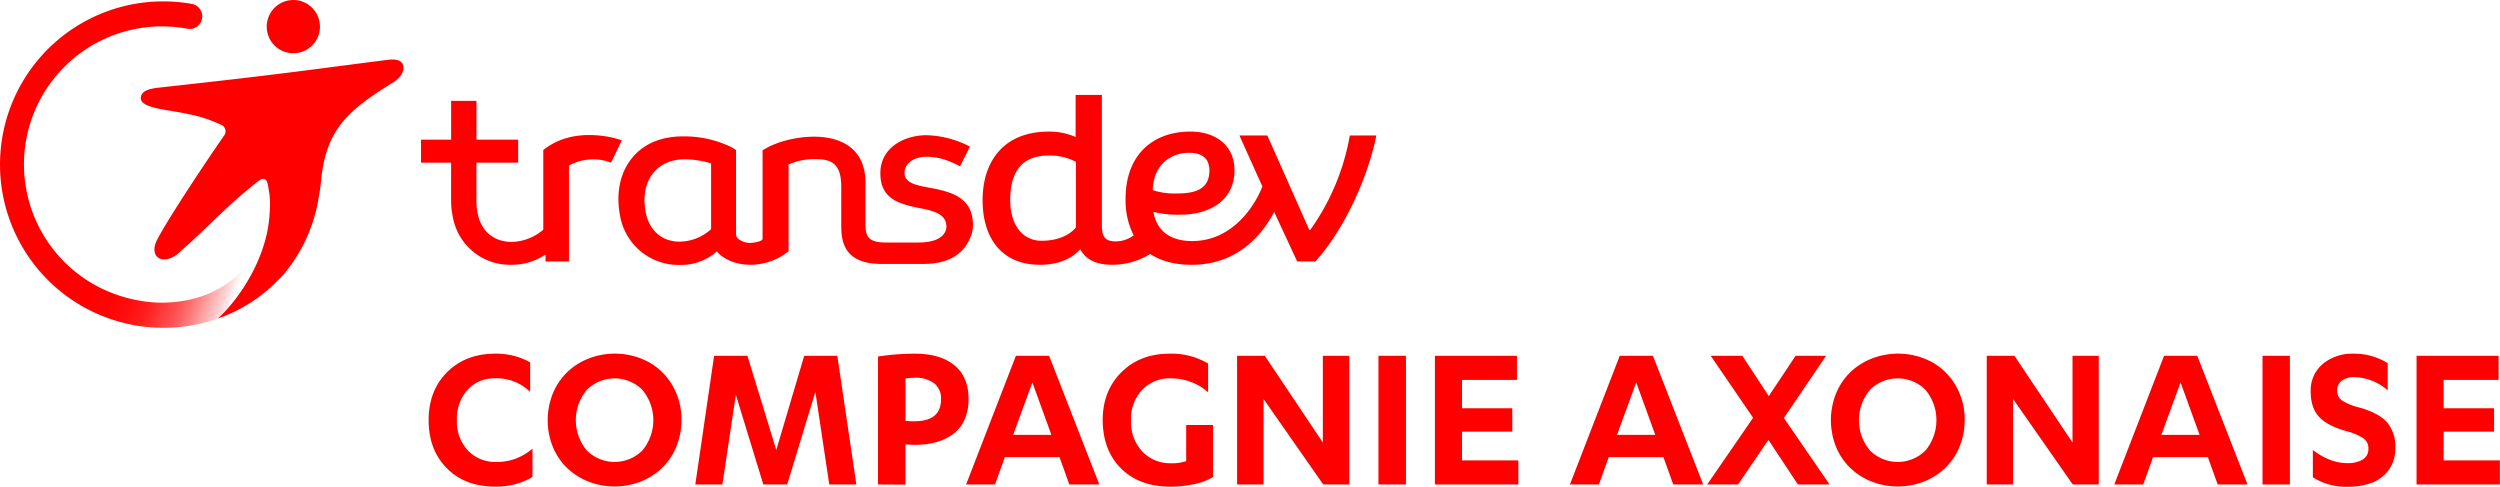 <svg id="Calque_1" data-name="Calque 1" xmlns="http://www.w3.org/2000/svg" xmlns:xlink="http://www.w3.org/1999/xlink" viewBox="0 0 761.96 148.3"><defs><style>.cls-1{fill:red;}.cls-2{fill:url(#Dégradé_sans_nom);}</style><linearGradient id="Dégradé_sans_nom" x1="74.04" y1="43.89" x2="119.15" y2="27.91" gradientTransform="matrix(1, 0, 0, -1, -32.43, 91.45)" gradientUnits="userSpaceOnUse"><stop offset="0" stop-color="red"/><stop offset="0.15" stop-color="red" stop-opacity="0.99"/><stop offset="0.27" stop-color="red" stop-opacity="0.95"/><stop offset="0.38" stop-color="red" stop-opacity="0.89"/><stop offset="0.47" stop-color="red" stop-opacity="0.79"/><stop offset="0.57" stop-color="red" stop-opacity="0.68"/><stop offset="0.66" stop-color="red" stop-opacity="0.53"/><stop offset="0.74" stop-color="red" stop-opacity="0.36"/><stop offset="0.83" stop-color="red" stop-opacity="0.17"/><stop offset="0.89" stop-color="red" stop-opacity="0"/></linearGradient></defs><path class="cls-1" d="M411.48,41.27a70.18,70.18,0,0,1-12.07,28.81h-.27l-12.8-28.81h-8.51l7,15.55c-2.74,7-9.78,16.64-21.4,16.64-6.85,0-10.88-3.29-11.79-8.87a32.6,32.6,0,0,0,8.41.83c7.59,0,16.28-3.57,16.28-13.54,0-7.59-5.76-11.79-13.45-11.79-11.7,0-19.74,7.4-19.74,20.39a23.68,23.68,0,0,0,2.46,11.25,9.12,9.12,0,0,1-5.39,1.83c-2.65,0-4.3-.74-4.3-4.76V28.93h-8V41.74a20.16,20.16,0,0,0-8.14-1.65c-13.72,0-20.21,9-20.21,20.94,0,11.52,5.85,19.66,17.46,19.66,5.69,0,9.88-1.92,12.29-4.77,1.83,3.49,5.32,4.77,9.84,4.77a22,22,0,0,0,11.5-3.3c3.29,2.2,7.57,3.3,12.64,3.3,14.72,0,22-10.15,25.15-16.1l7,15.09H401c8.88-9.88,16-25.6,18.57-38.41Zm-93.91,32.1c-6.4,0-9.6-5.58-9.6-12.34,0-8.6,3.47-13.63,11.71-13.63A16.83,16.83,0,0,1,328,49.31v20C325.93,71.83,322.19,73.37,317.57,73.37Zm44.9-26.81c4.2,0,6.22,1.92,6.22,5.39,0,5.76-4.39,7-9.79,7a21.6,21.6,0,0,1-7.49-1C351.57,50.69,356.44,46.56,362.47,46.56Z" transform="translate(-0.08 0.01)"/><path class="cls-1" d="M181.22,41.19c-5.25-.27-10.79.75-15.56,4.51V70a15.34,15.34,0,0,1-9.57,3.72c-5.74,0-9.38-3.47-10.42-8.62a18.48,18.48,0,0,1-.38-3.85h0V49.56H158v-7h-12.7V30.74h-7.72V42.56H128.4v7h9.17V61.1h0a24.25,24.25,0,0,0,.51,4.95,17.68,17.68,0,0,0,17.85,14.64h0a18.33,18.33,0,0,0,10.42-3.13v2.13h7.14V50.45A15.2,15.2,0,0,1,181,48.56a14.58,14.58,0,0,1,5.3,1l3.31-6.79A29.92,29.92,0,0,0,181.22,41.19Z" transform="translate(-0.08 0.01)"/><path class="cls-1" d="M296.62,68.56c0-7.77-5.66-9.68-10.76-10.86-4.32-1-10.09-1.19-10.09-4.93s4-5,6.44-5c4.18,0,7.06,1.14,10.48,2.9l3-6A30.2,30.2,0,0,0,282.4,41.2c-6.47,0-14,3.59-14,11.59s5.89,9.43,12.55,10.74c4,.79,7.28,1.76,7.57,5.18h0s.79,5.19-8.59,5.19h-10c-5.85,0-6.08-2.56-6.08-6.11V55.65c0-11.08-8.39-14-15.54-14-6.55,0-12.55,2-15.81,4.17V72.76c0,.8-2.6,1.26-3.94,1.27s-4.15-.93-4.15-2.59V45.7l-1.48-.89a32.68,32.68,0,0,0-14.74-3.25c-7,0-12.5,2.51-16,7.26-3.31,4.5-4.4,10.6-3.08,17.17a18.1,18.1,0,0,0,18.17,14.74h.06a16.34,16.34,0,0,0,11.23-4.12c2.17,2.58,6,4.08,10.36,4.08a18.66,18.66,0,0,0,11.5-4.13V50.12a19,19,0,0,1,8.35-1.62c4.93,0,7.7,1.54,7.7,8.45h0V68.69c0,4.77.76,11.74,12.22,11.74h12.87c8.74,0,12.4-4,13.93-7.37a9.35,9.35,0,0,0,1.11-4.42v-.08ZM216.8,69.84a14.56,14.56,0,0,1-9.61,3.8c-6.27,0-9.41-4.49-10.26-8.7-1-4.9-.18-9.26,2.29-12.27,2.2-2.7,5.52-4.13,9.59-4.13h0a28.19,28.19,0,0,1,8,1.25c0,2.64,0,18,0,20.06Z" transform="translate(-0.08 0.01)"/><path class="cls-1" d="M93.36,15.23a8.11,8.11,0,1,0-11-3.25,8.11,8.11,0,0,0,11,3.25Z" transform="translate(-0.08 0.01)"/><path class="cls-1" d="M123,20.09c-.24-1.33-1.57-2.25-4.63-1.87-19.22,2.4-30.07,4.13-69.18,8.4-3.2.35-5.88.8-6.18,3-.49,3.52,8.64,3.75,15,5.25A41,41,0,0,1,67.39,38a2.13,2.13,0,0,1,1.33,2.69,2.1,2.1,0,0,1-.42.72C60.87,52.16,50.86,67.45,48,73S50,81.17,54.6,77.05c11-9.78,14.4-14.18,24.25-21.89,1.35-1.06,2.42-.83,2.78.78.19.89.4,2,.59,3.41a28.65,28.65,0,0,1,0,6v.2c0,.47-.09,1.07-.17,1.81-1.23,11.14-8.11,22.77-15.53,29.7A47.1,47.1,0,0,0,85.31,84.88h.08A37.8,37.8,0,0,0,88.56,81a47.4,47.4,0,0,0,8.58-20.46,51.28,51.28,0,0,0,.76-5.22c1.5-15.9,8.14-21.62,21.82-30.1C121.82,24,123.34,22.05,123,20.09Z" transform="translate(-0.08 0.01)"/><path class="cls-2" d="M76.71,79.23a31.58,31.58,0,0,1-13.85,10.6,38.37,38.37,0,0,1-20.55,1.73c-1.35-.24-2.66-.55-4-.91A42.06,42.06,0,0,1,57.19,8.75h0a3.84,3.84,0,0,0,1.38-7.56h0A49.73,49.73,0,0,0,37.72,98.38c1.07.27,2.15.52,3.26.72a50.36,50.36,0,0,0,25.53-2C73.93,90.17,80.81,78.54,82,67.4c.08-.74.14-1.34.17-1.81A28,28,0,0,1,76.71,79.23Z" transform="translate(-0.08 0.01)"/><path class="cls-1" d="M136.26,142.69q-5.53-5.61-5.54-14.63t5.64-14.65q5.64-5.62,14.6-5.62a20.94,20.94,0,0,1,10.7,2.64v9A14.47,14.47,0,0,0,151,115.3a10.87,10.87,0,0,0-8.46,3.54,13.23,13.23,0,0,0-3.21,9.22,12.77,12.77,0,0,0,3.37,9.23,11.48,11.48,0,0,0,8.65,3.5,16.78,16.78,0,0,0,5.9-1,18.19,18.19,0,0,0,5.12-3.05v8.64A21.7,21.7,0,0,1,151,148.3Q141.81,148.3,136.26,142.69Z" transform="translate(-0.08 0.01)"/><path class="cls-1" d="M168.6,136.24a21.86,21.86,0,0,1,0-16.37,19.15,19.15,0,0,1,4.34-6.44,19.81,19.81,0,0,1,6.49-4.14,22,22,0,0,1,18.26,1,19,19,0,0,1,7.36,7.21,20.39,20.39,0,0,1,2.72,10.52,21,21,0,0,1-1.59,8.18,18.76,18.76,0,0,1-4.34,6.43,19.8,19.8,0,0,1-6.47,4.13,21.92,21.92,0,0,1-15.94,0,19.79,19.79,0,0,1-6.49-4.13A18.91,18.91,0,0,1,168.6,136.24Zm10.33-17.41a14.38,14.38,0,0,0,0,18.45,12,12,0,0,0,16.94,0,14.47,14.47,0,0,0,0-18.47,12,12,0,0,0-16.94,0Z" transform="translate(-0.08 0.01)"/><path class="cls-1" d="M212,147.65l5.73-39.22h10.15l8.8,28.72,8.51-28.72h10.09l5.8,39.22h-8.25l-4.24-28.21L240,147.65h-7.27l-8.38-27.36-4.09,27.36Z" transform="translate(-0.08 0.01)"/><path class="cls-1" d="M267.68,147.65v-39a74.77,74.77,0,0,1,11.28-.86q7.68,0,12,3.52t4.32,10.38A14.67,14.67,0,0,1,294,128a10.87,10.87,0,0,1-3.49,4.33,16.45,16.45,0,0,1-5.06,2.42,22.58,22.58,0,0,1-6.14.8c-1.1,0-2.18,0-3.26-.13v12.28Zm8.38-19.4a21.92,21.92,0,0,0,2.71.13q8.12,0,8.12-6.69a5.84,5.84,0,0,0-2.11-4.89,9.28,9.28,0,0,0-5.88-1.66,18.11,18.11,0,0,0-2.84.22Z" transform="translate(-0.08 0.01)"/><path class="cls-1" d="M294.53,147.65l15.18-39.22h10.12l15.3,39.22H326l-3-8.34H306.35l-3,8.34Zm14.34-15.11h11.66l-5.8-16Z" transform="translate(-0.08 0.01)"/><path class="cls-1" d="M336.16,128.12q0-9,5.69-14.66t14.62-5.67a21.88,21.88,0,0,1,11.82,3v8.77a15.65,15.65,0,0,0-5.1-3.11A17.34,17.34,0,0,0,357,115.3a11.66,11.66,0,0,0-8.83,3.53,12.84,12.84,0,0,0-3.38,9.29,13.12,13.12,0,0,0,3.44,9.48,11.69,11.69,0,0,0,8.77,3.58,12.9,12.9,0,0,0,4.61-.65v-11h8.18v15.85a17.74,17.74,0,0,1-5.76,2.17,33.9,33.9,0,0,1-7.16.77q-9.4,0-15-5.45T336.16,128.12Z" transform="translate(-0.08 0.01)"/><path class="cls-1" d="M377.12,147.65V108.43h8.45l17.69,26.43V108.43h8.06v39.22h-7.93l-18.21-26.07v26.07Z" transform="translate(-0.08 0.01)"/><path class="cls-1" d="M420.21,147.65V108.43h8.38v39.22Z" transform="translate(-0.08 0.01)"/><path class="cls-1" d="M437.42,147.65V108.43h25v7.35H445.67v8.64H461v7.12H445.67v8.77h17.18v7.34Z" transform="translate(-0.08 0.01)"/><path class="cls-1" d="M478.57,147.65l15.18-39.22h10.12l15.31,39.22h-9.12l-3-8.34H490.4l-3,8.34Zm14.34-15.11h11.67l-5.8-16Z" transform="translate(-0.08 0.01)"/><path class="cls-1" d="M520.4,147.65l14-20.33-12.92-18.89h9.63l8.06,12.28,8.18-12.28h9.29l-12.86,18.95,13.92,20.27h-9.64l-9-13.6-9.25,13.6Z" transform="translate(-0.08 0.01)"/><path class="cls-1" d="M559.7,136.24a21.86,21.86,0,0,1,0-16.37,19.15,19.15,0,0,1,4.34-6.44,19.81,19.81,0,0,1,6.49-4.14,22,22,0,0,1,18.26,1,19,19,0,0,1,7.36,7.21,20.4,20.4,0,0,1,2.73,10.52,21,21,0,0,1-1.6,8.18,18.88,18.88,0,0,1-4.33,6.43,20,20,0,0,1-6.48,4.13,21.92,21.92,0,0,1-15.94,0,19.79,19.79,0,0,1-6.49-4.13A18.91,18.91,0,0,1,559.7,136.24ZM570,118.83a14.38,14.38,0,0,0,0,18.45,12,12,0,0,0,16.94,0,14.47,14.47,0,0,0,0-18.47,12,12,0,0,0-16.94,0Z" transform="translate(-0.08 0.01)"/><path class="cls-1" d="M605.61,147.65V108.43h8.44l17.7,26.43V108.43h8v39.22h-7.92l-18.21-26.07v26.07Z" transform="translate(-0.08 0.01)"/><path class="cls-1" d="M644.48,147.65l15.17-39.22h10.12l15.31,39.22H676l-3-8.34H656.3l-3,8.34Zm14.34-15.11h11.66l-5.8-16Z" transform="translate(-0.08 0.01)"/><path class="cls-1" d="M689.66,147.65V108.43H698v39.22Z" transform="translate(-0.08 0.01)"/><path class="cls-1" d="M704.35,119.39a10.49,10.49,0,0,1,3.71-8.51,14.07,14.07,0,0,1,9.33-3.09,19,19,0,0,1,10.42,2.9v8.25a16,16,0,0,0-10.16-4,6,6,0,0,0-3.87,1.11,3.66,3.66,0,0,0-1.37,3,3.51,3.51,0,0,0,1.57,3.06,17.58,17.58,0,0,0,5.25,2.1q5.91,1.68,8.41,4.53a11.46,11.46,0,0,1,2.49,7.81,11,11,0,0,1-2,6.67,11.18,11.18,0,0,1-5.18,3.92,20.84,20.84,0,0,1-7.36,1.21A18.93,18.93,0,0,1,705,145.46v-8.31q5.26,4,10.59,4a8.7,8.7,0,0,0,4.56-1.08,3.63,3.63,0,0,0,1.78-3.34,3.68,3.68,0,0,0-1.55-3.17,17.12,17.12,0,0,0-5-2.12q-5.94-1.64-8.49-4.41C705.2,125.21,704.35,122.66,704.35,119.39Z" transform="translate(-0.08 0.01)"/><path class="cls-1" d="M736.61,147.65V108.43h25v7.35H744.86v8.64h15.37v7.12H744.86v8.77H762v7.34Z" transform="translate(-0.08 0.01)"/></svg>